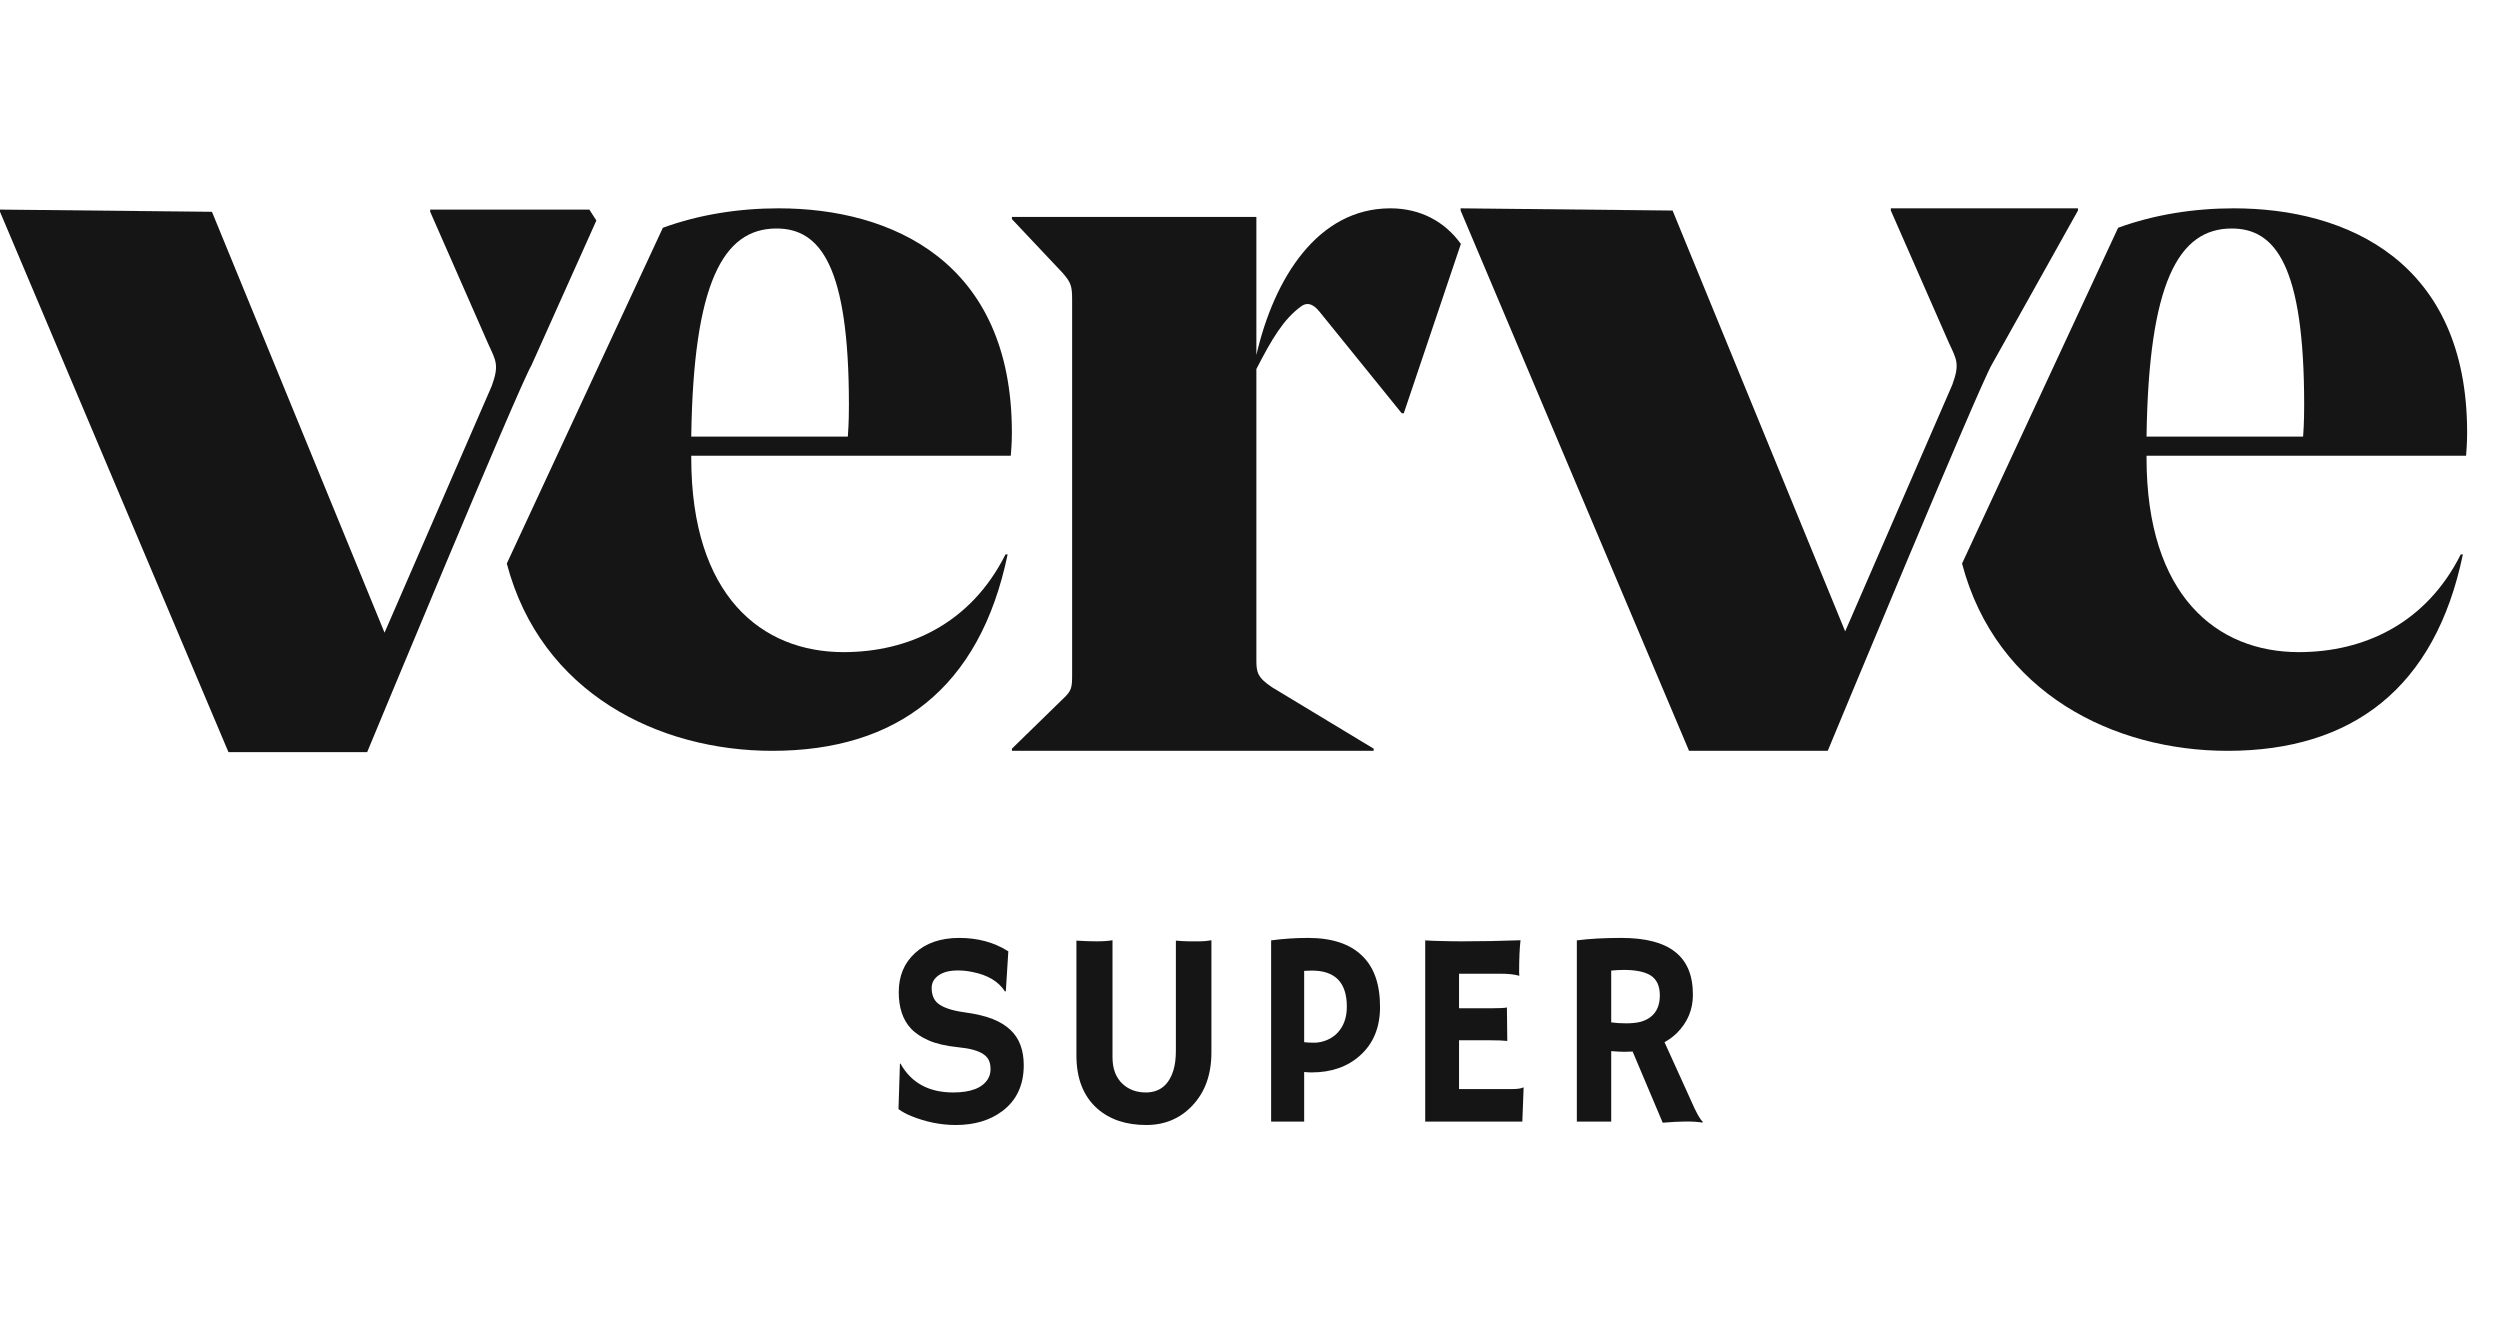 <?xml version="1.0" encoding="utf-8"?>
<svg xmlns="http://www.w3.org/2000/svg" width="60" height="32" viewBox="0 0 60 32" fill="none">
<g clip-path="url(#clip0_4297_12234)">
<path d="M24.2 22.832L24.14 23.789L24.119 23.795C23.965 23.555 23.704 23.398 23.334 23.327C23.218 23.303 23.106 23.291 22.998 23.291C22.892 23.291 22.801 23.301 22.724 23.32C22.65 23.34 22.585 23.368 22.531 23.405C22.417 23.483 22.36 23.585 22.36 23.711C22.36 23.876 22.41 23.999 22.51 24.082C22.634 24.181 22.84 24.252 23.129 24.293C23.417 24.332 23.649 24.386 23.823 24.456C23.997 24.525 24.14 24.613 24.252 24.719C24.464 24.919 24.57 25.201 24.57 25.565C24.57 26.042 24.398 26.41 24.053 26.668C23.759 26.889 23.387 27 22.939 27C22.578 27 22.221 26.928 21.869 26.785C21.752 26.738 21.651 26.682 21.564 26.619L21.598 25.533L21.61 25.523C21.867 25.987 22.29 26.219 22.877 26.219C23.294 26.219 23.57 26.114 23.705 25.904C23.75 25.832 23.773 25.753 23.773 25.666C23.773 25.577 23.76 25.505 23.733 25.448C23.706 25.39 23.661 25.34 23.599 25.299C23.479 25.216 23.276 25.161 22.992 25.133C22.708 25.104 22.475 25.051 22.295 24.973C22.114 24.895 21.97 24.799 21.862 24.684C21.667 24.475 21.57 24.185 21.57 23.812C21.57 23.426 21.699 23.113 21.959 22.875C22.222 22.632 22.577 22.51 23.023 22.51C23.471 22.51 23.863 22.618 24.2 22.832Z" fill="#151515"/>
<path d="M28.221 22.575C28.35 22.586 28.457 22.592 28.542 22.592H28.8C28.887 22.592 28.979 22.583 29.074 22.566V25.256C29.074 25.79 28.92 26.218 28.61 26.541C28.318 26.847 27.951 27 27.509 27C27.025 27 26.634 26.869 26.335 26.606C26.002 26.311 25.834 25.886 25.834 25.331V22.575C26.007 22.586 26.169 22.592 26.32 22.592C26.474 22.592 26.6 22.583 26.7 22.566V25.373C26.7 25.647 26.779 25.859 26.939 26.011C27.089 26.15 27.275 26.219 27.5 26.219C27.831 26.219 28.052 26.041 28.162 25.686C28.202 25.558 28.221 25.399 28.221 25.211V22.575Z" fill="#151515"/>
<path d="M30.507 22.569C30.795 22.53 31.091 22.51 31.394 22.51C31.958 22.51 32.387 22.649 32.679 22.927C32.974 23.202 33.121 23.615 33.121 24.166C33.121 24.659 32.96 25.048 32.639 25.334C32.338 25.603 31.951 25.738 31.478 25.738C31.424 25.738 31.365 25.734 31.3 25.728V26.919H30.507V22.569ZM31.487 23.294C31.425 23.294 31.363 23.297 31.3 23.301V25.012C31.367 25.021 31.448 25.025 31.543 25.025C31.639 25.025 31.738 25.005 31.842 24.963C31.946 24.92 32.033 24.86 32.103 24.784C32.251 24.626 32.324 24.418 32.324 24.16C32.324 23.583 32.045 23.294 31.487 23.294Z" fill="#151515"/>
<path d="M36.287 26.138C36.416 26.138 36.505 26.125 36.555 26.099L36.567 26.102L36.536 26.919H34.205V22.569C34.261 22.573 34.324 22.576 34.392 22.579L34.61 22.585C34.755 22.589 34.913 22.592 35.083 22.592C35.558 22.592 36.028 22.583 36.493 22.566C36.47 22.756 36.459 23.011 36.459 23.33C36.459 23.365 36.461 23.391 36.465 23.408L36.459 23.418C36.351 23.385 36.197 23.369 35.998 23.369H35.017V24.199H35.755C35.983 24.199 36.12 24.192 36.166 24.179L36.175 24.983C36.076 24.972 35.947 24.967 35.789 24.967H35.017V26.138H36.287Z" fill="#151515"/>
<path d="M39.183 25.237C39.12 25.241 39.054 25.243 38.983 25.243C38.913 25.243 38.808 25.238 38.669 25.227V26.919H37.844V22.569C38.135 22.53 38.492 22.51 38.915 22.51C39.492 22.51 39.921 22.622 40.203 22.845C40.488 23.067 40.63 23.409 40.63 23.873C40.63 24.233 40.5 24.541 40.241 24.797C40.156 24.88 40.058 24.951 39.948 25.012L40.583 26.411C40.708 26.7 40.803 26.871 40.87 26.925L40.854 26.942C40.653 26.907 40.336 26.908 39.905 26.945L39.183 25.237ZM38.974 23.278C38.868 23.278 38.767 23.284 38.669 23.294V24.537C38.771 24.552 38.89 24.56 39.027 24.56C39.164 24.56 39.279 24.548 39.373 24.524C39.466 24.498 39.547 24.459 39.615 24.407C39.763 24.292 39.836 24.12 39.836 23.89C39.836 23.66 39.76 23.498 39.606 23.405C39.463 23.32 39.252 23.278 38.974 23.278Z" fill="#151515"/>
<path d="M33.691 9.918H33.641L31.672 7.485C31.548 7.33 31.398 7.226 31.224 7.355C30.8 7.666 30.527 8.132 30.153 8.857V15.846C30.153 16.131 30.178 16.26 30.527 16.493L32.968 17.968V18.02H24.286V17.968L25.506 16.778C25.731 16.571 25.731 16.493 25.731 16.157V7.201C25.731 6.864 25.706 6.786 25.506 6.553L24.286 5.259V5.207H30.153V8.521C30.576 6.683 31.623 5 33.367 5C34.114 5 34.688 5.337 35.061 5.854L33.691 9.918Z" fill="#151515"/>
<path d="M43.866 18.02H40.537L35.055 5.053V5L40.142 5.053L44.284 15.153L46.855 9.235C47.038 8.735 46.96 8.63 46.777 8.236L45.38 5.053V5H49.871V5.053L47.807 8.744C47.494 9.269 43.866 18.02 43.866 18.02Z" fill="#151515"/>
<path d="M18.636 5.484C19.684 5.484 20.374 6.376 20.374 9.714C20.374 9.816 20.374 10.147 20.348 10.478H16.59C16.642 6.783 17.357 5.484 18.636 5.484ZM24.259 10.937C24.285 10.631 24.285 10.453 24.285 10.376C24.285 6.274 21.396 5 18.687 5C17.733 5 16.783 5.148 15.909 5.466L12.163 13.525C12.985 16.644 15.818 18.02 18.533 18.02C21.524 18.02 23.518 16.517 24.183 13.306H24.132C23.288 14.988 21.78 15.651 20.246 15.651C18.277 15.651 16.59 14.3 16.59 10.988V10.937H24.259Z" fill="#151515"/>
<path d="M53.562 5.484C54.61 5.484 55.3 6.376 55.3 9.714C55.3 9.816 55.3 10.147 55.275 10.478H51.517C51.568 6.783 52.283 5.484 53.562 5.484ZM59.186 10.937C59.211 10.631 59.211 10.453 59.211 10.376C59.211 6.274 56.322 5 53.613 5C52.659 5 51.709 5.148 50.835 5.466L47.089 13.525C47.912 16.644 50.745 18.02 53.46 18.02C56.45 18.02 58.444 16.517 59.109 13.306H59.058C58.214 14.988 56.706 15.651 55.172 15.651C53.204 15.651 51.517 14.3 51.517 10.988V10.937H59.186Z" fill="#151515"/>
<path d="M8.812 18.051H5.483L0 5.083V5.03L5.087 5.083L9.229 15.184L11.801 9.265C11.983 8.766 11.905 8.66 11.723 8.266L10.325 5.083V5.031H14.145L14.313 5.292L12.752 8.774C12.439 9.3 8.812 18.051 8.812 18.051Z" fill="#151515"/>
</g>
<defs>
<clipPath id="clip0_4297_12234">
<rect width="59.211" height="32" fill="white"/>
</clipPath>
</defs>
</svg>